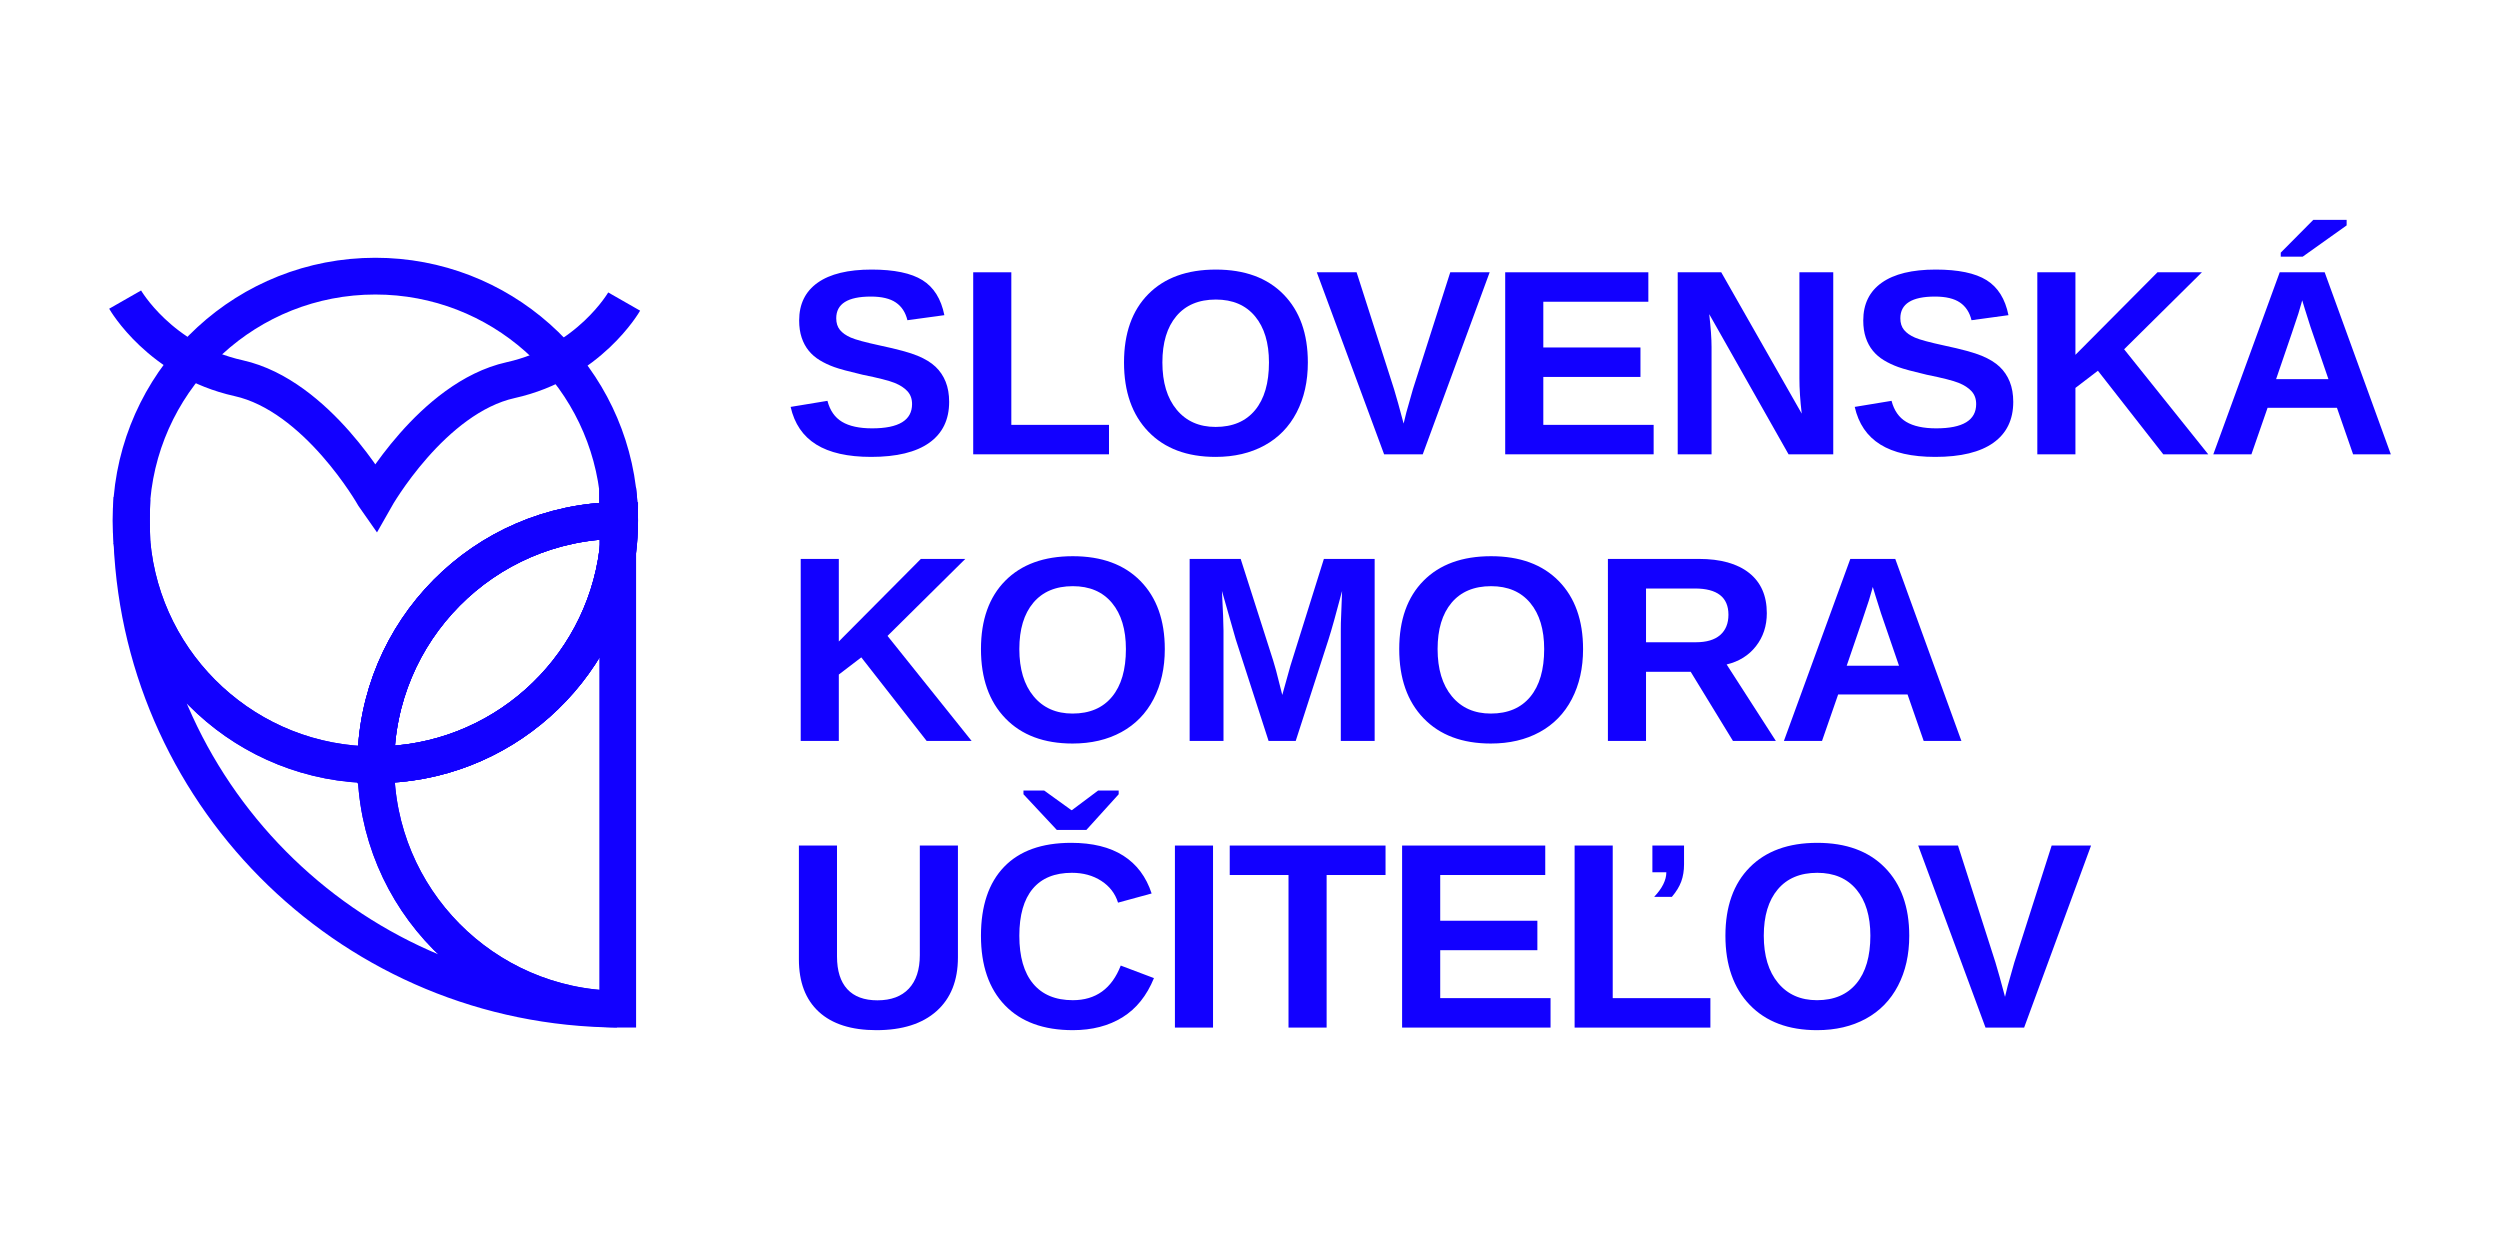 <?xml version="1.0" encoding="iso-8859-1"?>
<!-- Generator: Adobe Illustrator 22.1.0, SVG Export Plug-In . SVG Version: 6.00 Build 0)  -->
<svg version="1.1" id="Vrstva_1" xmlns="http://www.w3.org/2000/svg" xmlns:xlink="http://www.w3.org/1999/xlink" x="0px" y="0px"
	 viewBox="0 0 1700.787 850.394" style="enable-background:new 0 0 1700.787 850.394;" xml:space="preserve">
<g>
	<path style="fill:none;stroke:#1200FF;stroke-width:25;stroke-miterlimit:10;" d="M255.344,520.317h0.332
		c0,91.092,73.26,165.056,164.072,166.213C242.139,685.412,97.562,544.998,89.783,369.038
		C97.336,453.839,168.574,520.317,255.344,520.317z"/>
	<path style="fill:none;stroke:#1200FF;stroke-width:25;stroke-miterlimit:10;" d="M421.57,354.09c0,7.168-0.452,14.242-1.33,21.17
		c-10.386,81.704-80.081,144.896-164.564,145.056c0-91.252,73.526-165.322,164.564-166.213V332.92
		C421.118,339.849,421.57,346.923,421.57,354.09z"/>
	<path style="fill:none;stroke:#1200FF;stroke-width:25;stroke-miterlimit:10;" d="M420.24,375.261V686.53h-0.492
		c-90.813-1.158-164.072-75.122-164.072-166.213C340.159,520.157,409.854,456.964,420.24,375.261z"/>
	<path style="fill:none;stroke:#1200FF;stroke-width:25;stroke-miterlimit:10;" d="M421.57,354.09c0,7.168-0.452,14.242-1.33,21.17
		c-10.386,81.704-80.081,144.896-164.564,145.056c0-91.252,73.526-165.322,164.564-166.213
		C420.692,354.09,421.131,354.09,421.57,354.09z"/>
	<path style="fill:none;stroke:#1200FF;stroke-width:25;stroke-miterlimit:10;" d="M420.24,332.92v21.184
		c-91.039,0.891-164.564,74.961-164.564,166.213h-0.332c-86.77,0-158.008-66.478-165.561-151.279v-0.053
		c-0.226-4.934-0.333-9.908-0.333-14.894c0-4.987,0.107-9.961,0.333-14.895v-0.053c7.553-84.801,78.791-151.278,165.561-151.278
		C339.986,187.865,409.841,251.11,420.24,332.92z"/>
	<path style="fill:none;stroke:#1200FF;stroke-width:25;stroke-miterlimit:10;" d="M89.783,339.196
		c-0.226,4.934-0.332,9.907-0.332,14.894s0.106,9.961,0.332,14.894c-0.439-4.907-0.665-9.867-0.665-14.894
		C89.118,349.063,89.344,344.104,89.783,339.196z"/>
	<path style="fill:none;stroke:#1200FF;stroke-width:25;stroke-miterlimit:10;" d="M421.57,354.09c0,7.168-0.452,14.242-1.33,21.17
		c-10.386,81.704-80.081,144.896-164.564,145.056c0-91.252,73.526-165.322,164.564-166.213V332.92
		C421.118,339.849,421.57,346.923,421.57,354.09z"/>
	
		<line style="fill:none;stroke:#1200FF;stroke-width:25;stroke-miterlimit:10;" x1="420.24" y1="375.261" x2="420.24" y2="354.104"/>
	<path style="fill:none;stroke:#1200FF;stroke-width:25;stroke-miterlimit:10;" d="M424.629,205.152
		c0,0-23.759,41.579-77.218,53.458c-53.458,11.88-92.067,80.188-92.067,80.188l-0.93-1.33c0,0-38.609-68.308-92.068-80.187
		c-53.458-11.88-77.217-53.459-77.217-53.459"/>
	<path style="fill:#1200FF;" d="M645.719,273.395c0,12.129-4.497,21.401-13.491,27.817c-8.995,6.416-22.193,9.624-39.595,9.624
		c-15.879,0-28.331-2.812-37.353-8.437c-9.024-5.625-14.825-14.15-17.403-25.576l25.049-4.131c1.699,6.562,5.01,11.324,9.932,14.282
		c4.922,2.959,11.747,4.439,20.478,4.439c18.106,0,27.158-5.507,27.158-16.524c0-3.515-1.041-6.416-3.12-8.701
		c-2.08-2.285-5.009-4.189-8.789-5.713c-3.779-1.523-11.03-3.369-21.753-5.537c-9.259-2.167-15.703-3.911-19.336-5.23
		c-3.633-1.318-6.914-2.87-9.843-4.658c-2.931-1.787-5.42-3.94-7.471-6.46c-2.052-2.518-3.648-5.478-4.79-8.877
		c-1.143-3.397-1.714-7.295-1.714-11.689c0-11.192,4.204-19.761,12.612-25.708c8.408-5.946,20.64-8.921,36.695-8.921
		c15.35,0,26.88,2.403,34.585,7.207c7.704,4.805,12.67,12.744,14.897,23.818l-25.137,3.428c-1.289-5.331-3.911-9.346-7.866-12.041
		c-3.955-2.694-9.624-4.043-17.007-4.043c-15.703,0-23.554,4.922-23.554,14.766c0,3.222,0.835,5.859,2.504,7.91
		c1.67,2.052,4.145,3.794,7.427,5.229c3.281,1.437,9.932,3.239,19.951,5.406c11.895,2.519,20.405,4.848,25.533,6.987
		c5.127,2.14,9.184,4.629,12.172,7.471c2.989,2.842,5.274,6.24,6.856,10.195C644.928,263.683,645.719,268.24,645.719,273.395"/>
	<polygon style="fill:#1200FF;" points="662.091,309.079 662.091,185.241 688.019,185.241 688.019,289.04 754.464,289.04 
		754.464,309.079 	"/>
	<path style="fill:#1200FF;" d="M889.752,246.589c0,12.891-2.549,24.229-7.646,34.014c-5.098,9.786-12.393,17.27-21.885,22.456
		c-9.492,5.185-20.567,7.778-33.223,7.778c-19.454,0-34.703-5.727-45.747-17.183c-11.045-11.455-16.567-27.143-16.567-47.065
		c0-19.863,5.507-35.361,16.523-46.494c11.016-11.132,26.337-16.699,45.967-16.699c19.629,0,34.966,5.625,46.011,16.875
		C884.229,211.521,889.752,226.96,889.752,246.589 M863.297,246.589c0-13.359-3.164-23.832-9.492-31.421
		c-6.328-7.588-15.205-11.382-26.631-11.382c-11.602,0-20.566,3.766-26.895,11.294c-6.328,7.53-9.492,18.032-9.492,31.509
		c0,13.594,3.238,24.302,9.712,32.124s15.307,11.733,26.499,11.733c11.602,0,20.552-3.808,26.851-11.425
		C860.147,271.404,863.297,260.594,863.297,246.589"/>
	<path style="fill:#1200FF;" d="M967.912,309.079h-26.279l-45.791-123.838h27.07l25.488,79.541
		c1.582,5.156,3.749,12.95,6.504,23.379l1.846-7.559l4.482-15.82l25.401-79.541h26.806L967.912,309.079z"/>
	<polygon style="fill:#1200FF;" points="1024.011,309.079 1024.011,185.241 1121.394,185.241 1121.394,205.28 1049.939,205.28 
		1049.939,236.393 1116.032,236.393 1116.032,256.433 1049.939,256.433 1049.939,289.04 1124.997,289.04 1124.997,309.079 	"/>
	<path style="fill:#1200FF;" d="M1216.779,309.079l-53.965-95.361c1.055,9.258,1.582,16.699,1.582,22.324v73.037h-23.027V185.241
		h29.619l54.756,96.152c-1.055-8.846-1.582-16.904-1.582-24.169v-71.983h23.027v123.838H1216.779z"/>
	<path style="fill:#1200FF;" d="M1369.645,273.395c0,12.129-4.497,21.401-13.491,27.817c-8.995,6.416-22.193,9.624-39.595,9.624
		c-15.879,0-28.331-2.812-37.353-8.437c-9.024-5.625-14.825-14.15-17.403-25.576l25.049-4.131c1.699,6.562,5.01,11.324,9.932,14.282
		c4.922,2.959,11.747,4.439,20.478,4.439c18.106,0,27.158-5.507,27.158-16.524c0-3.515-1.041-6.416-3.12-8.701
		c-2.08-2.285-5.009-4.189-8.789-5.713c-3.779-1.523-11.03-3.369-21.753-5.537c-9.259-2.167-15.703-3.911-19.336-5.23
		c-3.633-1.318-6.914-2.87-9.843-4.658c-2.931-1.787-5.42-3.94-7.471-6.46c-2.052-2.518-3.648-5.478-4.79-8.877
		c-1.143-3.397-1.714-7.295-1.714-11.689c0-11.192,4.204-19.761,12.612-25.708c8.408-5.946,20.64-8.921,36.695-8.921
		c15.35,0,26.88,2.403,34.585,7.207c7.704,4.805,12.67,12.744,14.897,23.818l-25.137,3.428c-1.289-5.331-3.911-9.346-7.866-12.041
		c-3.955-2.694-9.624-4.043-17.007-4.043c-15.703,0-23.554,4.922-23.554,14.766c0,3.222,0.835,5.859,2.504,7.91
		c1.67,2.052,4.145,3.794,7.427,5.229c3.281,1.437,9.932,3.239,19.951,5.406c11.895,2.519,20.405,4.848,25.533,6.987
		c5.127,2.14,9.184,4.629,12.172,7.471c2.989,2.842,5.274,6.24,6.856,10.195C1368.854,263.683,1369.645,268.24,1369.645,273.395"/>
	<polygon style="fill:#1200FF;" points="1471.711,309.079 1427.238,252.214 1411.945,263.903 1411.945,309.079 1386.018,309.079 
		1386.018,185.241 1411.945,185.241 1411.945,241.403 1467.756,185.241 1497.99,185.241 1445.08,237.624 1502.297,309.079 	"/>
	<path style="fill:#1200FF;" d="M1600.848,309.079l-10.987-31.641h-47.197l-10.986,31.641h-25.928l45.176-123.838h30.586l45,123.838
		H1600.848z M1566.219,204.313l-0.527,1.934c-0.586,2.109-1.29,4.512-2.11,7.207c-0.821,2.695-5.859,17.52-15.117,44.472h35.596
		l-12.217-35.595l-3.779-11.954L1566.219,204.313z M1551.629,174.606v-2.725l22.148-22.324h22.676v3.779l-29.883,21.27H1551.629z"/>
	<polygon style="fill:#1200FF;" points="630.426,504.079 585.953,447.214 570.66,458.903 570.66,504.079 544.733,504.079 
		544.733,380.241 570.66,380.241 570.66,436.403 626.471,380.241 656.705,380.241 603.795,432.624 661.012,504.079 	"/>
	<path style="fill:#1200FF;" d="M792.432,441.589c0,12.891-2.549,24.229-7.646,34.014c-5.098,9.786-12.393,17.27-21.885,22.456
		c-9.492,5.185-20.567,7.778-33.223,7.778c-19.454,0-34.703-5.727-45.747-17.183c-11.045-11.455-16.567-27.143-16.567-47.065
		c0-19.863,5.507-35.361,16.523-46.494c11.016-11.132,26.337-16.699,45.967-16.699c19.629,0,34.966,5.625,46.011,16.875
		C786.909,406.521,792.432,421.96,792.432,441.589 M765.977,441.589c0-13.359-3.164-23.832-9.492-31.421
		c-6.328-7.588-15.205-11.382-26.631-11.382c-11.602,0-20.566,3.766-26.895,11.294c-6.328,7.53-9.492,18.032-9.492,31.509
		c0,13.594,3.238,24.302,9.712,32.124c6.474,7.822,15.307,11.733,26.499,11.733c11.602,0,20.552-3.808,26.851-11.425
		C762.827,466.404,765.977,455.594,765.977,441.589"/>
	<path style="fill:#1200FF;" d="M912.164,504.079V429.02c0-1.699,0.014-3.397,0.044-5.097c0.029-1.699,0.308-8.994,0.835-21.885
		c-4.161,15.763-7.237,26.749-9.229,32.959l-22.324,69.082h-18.457l-22.324-69.082l-9.404-32.959
		c0.703,13.594,1.054,22.588,1.054,26.982v75.059h-23.027V380.241h34.717l22.148,69.258l1.934,6.68l4.219,16.611l5.537-19.863
		l22.763-72.686h34.541v123.838H912.164z"/>
	<path style="fill:#1200FF;" d="M1076.984,441.589c0,12.891-2.549,24.229-7.646,34.014c-5.098,9.786-12.393,17.27-21.885,22.456
		c-9.492,5.185-20.567,7.778-33.223,7.778c-19.454,0-34.703-5.727-45.747-17.183c-11.045-11.455-16.567-27.143-16.567-47.065
		c0-19.863,5.507-35.361,16.523-46.494c11.016-11.132,26.337-16.699,45.967-16.699c19.629,0,34.966,5.625,46.011,16.875
		C1071.461,406.521,1076.984,421.96,1076.984,441.589 M1050.529,441.589c0-13.359-3.164-23.832-9.492-31.421
		c-6.328-7.588-15.205-11.382-26.631-11.382c-11.602,0-20.566,3.766-26.895,11.294c-6.328,7.53-9.492,18.032-9.492,31.509
		c0,13.594,3.238,24.302,9.712,32.124c6.474,7.822,15.307,11.733,26.499,11.733c11.602,0,20.552-3.808,26.851-11.425
		C1047.379,466.404,1050.529,455.594,1050.529,441.589"/>
	<path style="fill:#1200FF;" d="M1178.962,504.079l-28.74-47.021h-30.41v47.021h-25.928V380.241h61.875
		c14.766,0,26.161,3.179,34.19,9.536c8.027,6.359,12.041,15.484,12.041,27.378c0,8.672-2.461,16.159-7.383,22.456
		c-4.922,6.299-11.573,10.446-19.951,12.437l33.486,52.031H1178.962z M1175.886,418.21c0-11.895-7.617-17.842-22.852-17.842h-33.222
		v36.563h33.926c7.264,0,12.773-1.64,16.523-4.922C1174.01,428.728,1175.886,424.129,1175.886,418.21"/>
	<path style="fill:#1200FF;" d="M1308.713,504.079l-10.986-31.641h-47.198l-10.986,31.641h-25.928l45.176-123.838h30.586l45,123.838
		H1308.713z M1274.084,399.313l-0.527,1.934c-0.586,2.109-1.289,4.512-2.11,7.207c-0.821,2.695-5.859,17.52-15.117,44.472h35.596
		l-12.217-35.595l-3.779-11.954L1274.084,399.313z"/>
	<path style="fill:#1200FF;" d="M596.236,700.837c-17.051,0-30.103-4.16-39.155-12.48c-9.053-8.32-13.579-20.215-13.579-35.684
		v-77.432h25.927v75.41c0,9.787,2.329,17.213,6.988,22.281c4.658,5.068,11.499,7.602,20.522,7.602c9.258,0,16.377-2.65,21.358-7.954
		c4.979-5.303,7.47-12.905,7.47-22.807v-74.532h25.928v76.114c0,15.703-4.849,27.876-14.546,36.518
		C627.451,696.517,613.814,700.837,596.236,700.837"/>
	<path style="fill:#1200FF;" d="M729.854,680.446c15.645,0,26.513-7.852,32.608-23.555l22.588,8.526
		c-4.864,11.953-11.997,20.844-21.402,26.674c-9.404,5.831-20.669,8.745-33.794,8.745c-19.921,0-35.318-5.638-46.186-16.918
		c-10.869-11.28-16.304-27.056-16.304-47.33c0-20.332,5.243-35.947,15.733-46.845c10.488-10.899,25.693-16.348,45.615-16.348
		c14.531,0,26.367,2.915,35.508,8.745c9.14,5.831,15.556,14.401,19.248,25.708l-22.852,6.24c-1.933-6.21-5.727-11.147-11.382-14.809
		c-5.655-3.661-12.319-5.493-19.995-5.493c-11.719,0-20.61,3.633-26.675,10.898c-6.064,7.266-9.096,17.901-9.096,31.904
		c0,14.239,3.12,25.108,9.36,32.608C709.068,676.697,718.077,680.446,729.854,680.446 M739.083,564.606h-20.127l-22.676-24.258
		v-2.549h14.063l18.545,13.36h0.351l17.842-13.36h13.975v2.549L739.083,564.606z"/>
	<rect x="799.313" y="575.241" style="fill:#1200FF;" width="25.928" height="123.838"/>
	<polygon style="fill:#1200FF;" points="902.521,595.28 902.521,699.079 876.593,699.079 876.593,595.28 836.603,595.28 
		836.603,575.241 942.599,575.241 942.599,595.28 	"/>
	<polygon style="fill:#1200FF;" points="953.874,699.079 953.874,575.241 1051.257,575.241 1051.257,595.28 979.802,595.28 
		979.802,626.393 1045.895,626.393 1045.895,646.433 979.802,646.433 979.802,679.04 1054.86,679.04 1054.86,699.079 	"/>
	<path style="fill:#1200FF;" d="M1071.233,699.079V575.241h25.927V679.04h66.446v20.039H1071.233z M1145.676,588.073
		c0,4.277-0.63,8.145-1.89,11.602c-1.26,3.458-3.383,6.943-6.372,10.459h-12.041c5.507-5.859,8.262-11.426,8.262-16.7h-9.492
		v-18.193h21.533V588.073z"/>
	<path style="fill:#1200FF;" d="M1298.893,636.589c0,12.891-2.549,24.229-7.646,34.014c-5.098,9.786-12.393,17.27-21.885,22.456
		c-9.492,5.185-20.567,7.778-33.223,7.778c-19.454,0-34.703-5.727-45.747-17.183c-11.045-11.455-16.567-27.143-16.567-47.065
		c0-19.863,5.507-35.361,16.523-46.494c11.016-11.132,26.337-16.699,45.967-16.699c19.629,0,34.966,5.625,46.011,16.875
		C1293.37,601.521,1298.893,616.96,1298.893,636.589 M1272.438,636.589c0-13.359-3.164-23.832-9.492-31.421
		c-6.328-7.588-15.205-11.382-26.631-11.382c-11.602,0-20.566,3.766-26.895,11.294c-6.328,7.53-9.492,18.032-9.492,31.509
		c0,13.594,3.238,24.302,9.712,32.124s15.307,11.733,26.499,11.733c11.602,0,20.552-3.808,26.851-11.425
		C1269.288,661.404,1272.438,650.594,1272.438,636.589"/>
	<path style="fill:#1200FF;" d="M1377.053,699.079h-26.279l-45.791-123.838h27.07l25.488,79.541
		c1.582,5.156,3.749,12.95,6.504,23.379l1.846-7.559l4.482-15.82l25.401-79.541h26.806L1377.053,699.079z"/>
</g>
</svg>
